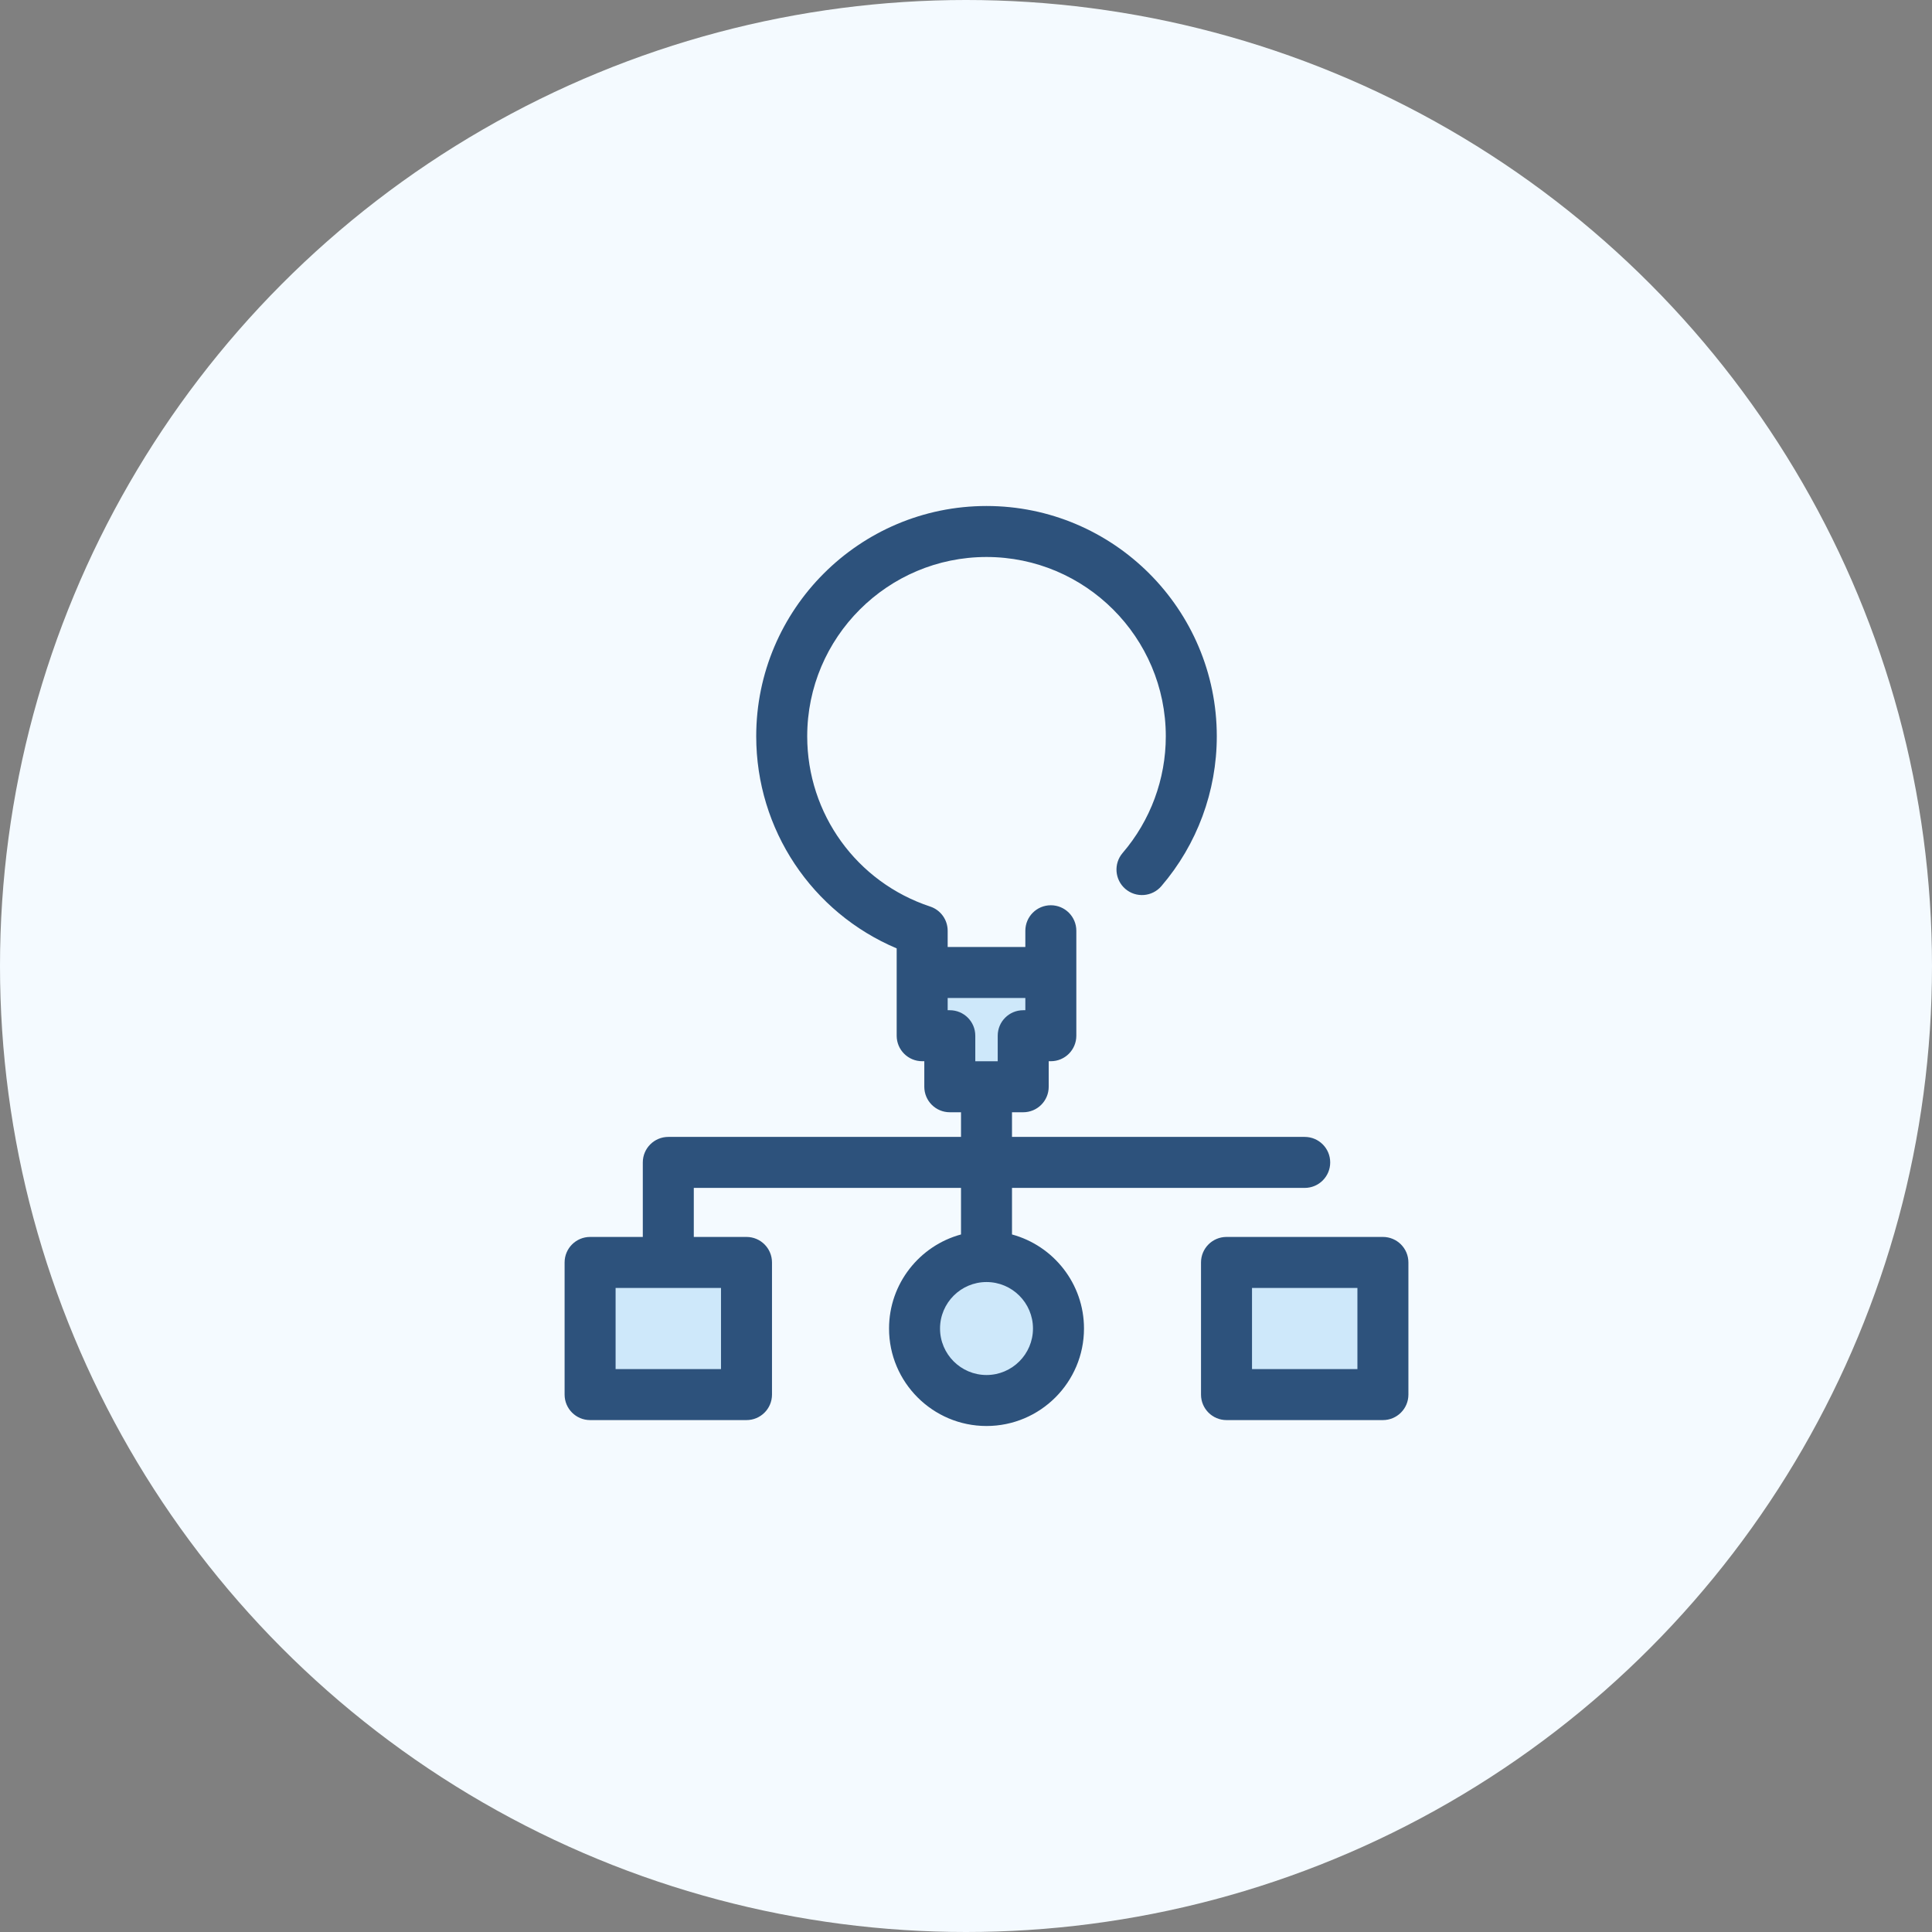 <?xml version="1.0" encoding="UTF-8"?>
<svg xmlns="http://www.w3.org/2000/svg" width="84" height="84" viewBox="0 0 84 84" fill="none">
  <rect x="0" y="0" width="84" height="84" fill="#808080" stroke="none"/>
  <circle cx="42" cy="42" r="42" fill="#F4FAFF"></circle>
  <path d="M40.095 42.282V45.032H41.296V47.251H44.487V45.032H45.688V42.282H40.095Z" fill="#CEE8FA"></path>
  <path d="M42.892 60.891C44.62 60.891 46.021 59.49 46.021 57.762C46.021 56.033 44.62 54.632 42.892 54.632C41.163 54.632 39.762 56.033 39.762 57.762C39.762 59.49 41.163 60.891 42.892 60.891Z" fill="#CEE8FA"></path>
  <path d="M60.126 54.889H53.327V60.635H60.126V54.889Z" fill="#CEE8FA"></path>
  <path d="M32.456 54.889H25.657V60.635H32.456V54.889Z" fill="#CEE8FA"></path>
  <path d="M44 53.672V51.648H56.727C57.339 51.648 57.835 51.152 57.835 50.54C57.835 49.928 57.339 49.431 56.727 49.431H44V48.359H44.487C45.1 48.359 45.596 47.863 45.596 47.251V46.14H45.688C46.301 46.14 46.797 45.644 46.797 45.031V42.282V40.468C46.797 39.855 46.301 39.359 45.688 39.359C45.076 39.359 44.58 39.855 44.58 40.468V41.173H41.203V40.468C41.203 39.99 40.897 39.565 40.443 39.415C37.245 38.358 35.096 35.383 35.096 32.013C35.096 27.714 38.593 24.217 42.892 24.217C47.19 24.217 50.687 27.714 50.687 32.013C50.687 33.874 50.02 35.675 48.81 37.085C48.411 37.55 48.465 38.25 48.929 38.649C49.394 39.047 50.094 38.994 50.493 38.529C52.048 36.718 52.904 34.403 52.904 32.013C52.904 26.492 48.413 22 42.892 22C37.37 22 32.879 26.492 32.879 32.013C32.879 36.068 35.302 39.678 38.986 41.234V42.282V45.031C38.986 45.644 39.482 46.14 40.095 46.14H40.187V47.251C40.187 47.863 40.683 48.359 41.296 48.359H41.783V49.431H29.057C28.444 49.431 27.948 49.928 27.948 50.54V53.78H25.657C25.045 53.78 24.548 54.276 24.548 54.889V60.635C24.548 61.247 25.045 61.743 25.657 61.743H32.456C33.069 61.743 33.565 61.247 33.565 60.635V54.889C33.565 54.276 33.069 53.78 32.456 53.78H30.165V51.648H41.783V53.672C39.982 54.16 38.654 55.809 38.654 57.762C38.653 60.099 40.555 62 42.892 62C45.228 62 47.13 60.099 47.13 57.762C47.13 55.809 45.801 54.161 44 53.672ZM41.203 43.923V43.39H44.58V43.923H44.487C43.875 43.923 43.379 44.419 43.379 45.031V46.142H42.404V45.031C42.404 44.419 41.908 43.923 41.296 43.923H41.203ZM31.348 59.526H26.765V55.997H31.348V59.526H31.348ZM42.892 59.783C41.777 59.783 40.871 58.876 40.871 57.762C40.871 56.648 41.777 55.741 42.892 55.741C44.006 55.741 44.912 56.648 44.912 57.762C44.912 58.876 44.006 59.783 42.892 59.783Z" fill="#2D527C"></path>
  <path d="M60.126 53.78H53.327C52.715 53.78 52.218 54.276 52.218 54.889V60.635C52.218 61.247 52.715 61.743 53.327 61.743H60.126C60.738 61.743 61.235 61.247 61.235 60.635V54.889C61.235 54.276 60.739 53.78 60.126 53.78ZM59.018 59.526H54.435V55.997H59.018V59.526Z" fill="#2D527C"></path>
</svg>
